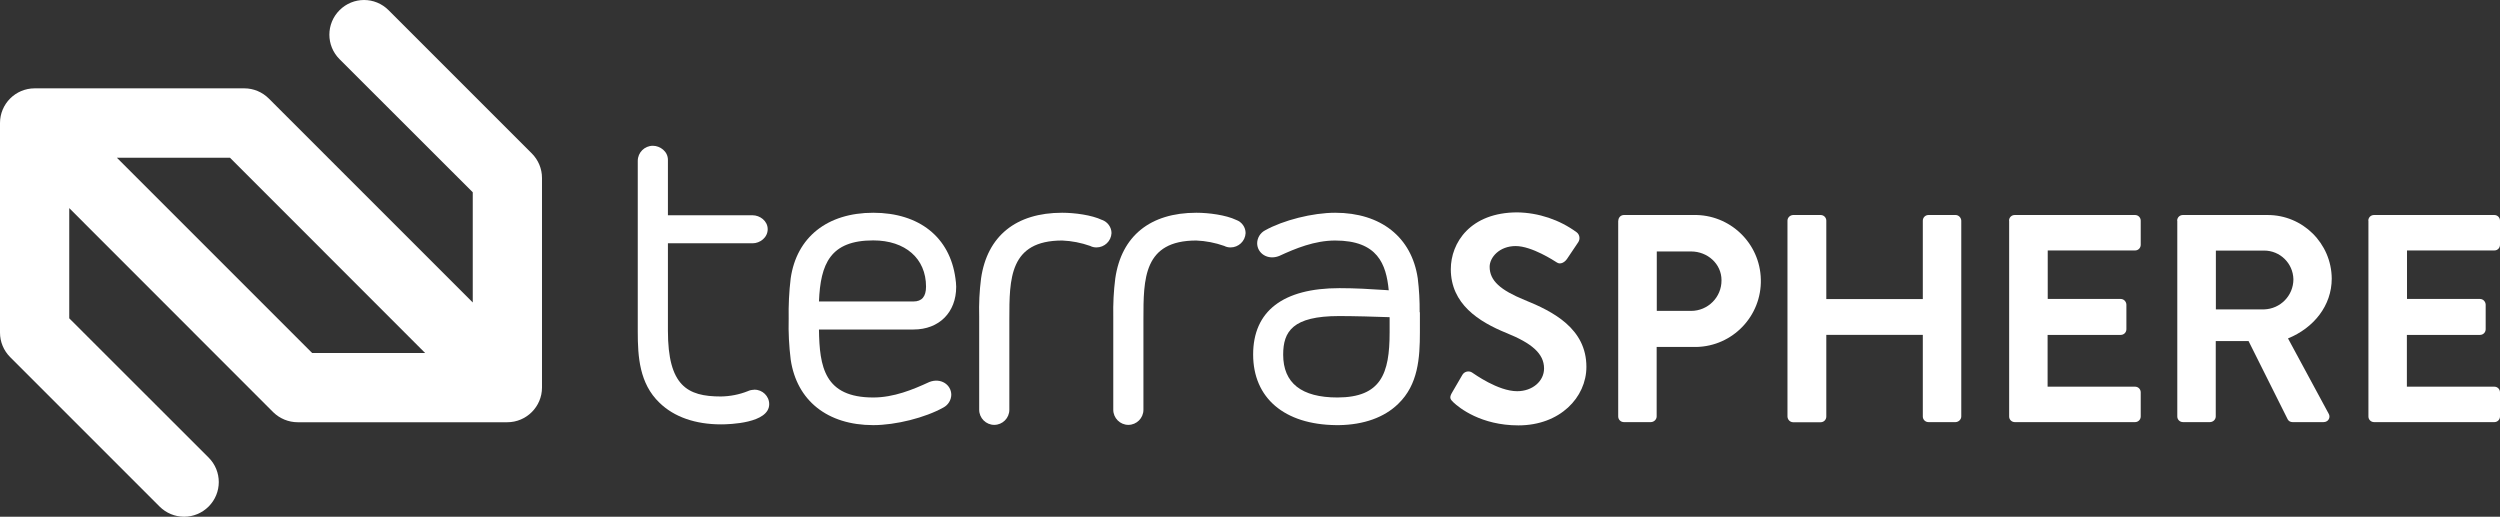 <?xml version="1.0" encoding="UTF-8"?><svg id="Layer_1" xmlns="http://www.w3.org/2000/svg" viewBox="0 0 198.94 41.12"><rect x="0" y="0" width="198.94" height="41.12" fill="#333333" stroke="none"/><defs><style>.cls-1{fill:#fff;}</style></defs><path class="cls-1" d="M14.65,41.12c-.73,0-1.43-.29-1.95-.81L.81,28.42c-.52-.52-.81-1.22-.81-1.95V9.79c0-1.52,1.23-2.76,2.76-2.76H19.44c.73,0,1.43,.29,1.95,.81l16.23,16.23V15.3L27.02,4.71c-1.08-1.08-1.08-2.82,0-3.9,1.08-1.08,2.82-1.08,3.9,0l11.4,11.4c.52,.52,.81,1.22,.81,1.95V30.84c0,1.52-1.24,2.76-2.76,2.76H23.69c-.73,0-1.43-.29-1.95-.8L5.51,16.56v8.77l11.09,11.08c1.08,1.08,1.08,2.82,0,3.9-.52,.52-1.22,.81-1.95,.81h0Zm10.18-13.03h9l-15.53-15.54H9.3l15.54,15.54h0Z"/><path class="cls-1" d="M115.52,31.29l.85-1.46c.15-.26,.49-.35,.75-.2,.02,.01,.04,.03,.06,.04,.12,.07,2.02,1.46,3.55,1.46,1.22,0,2.14-.8,2.14-1.81,0-1.2-1.01-2.02-2.99-2.82-2.21-.9-4.43-2.31-4.43-5.08,0-2.1,1.55-4.52,5.3-4.52,1.69,.03,3.34,.58,4.71,1.58,.24,.18,.3,.52,.14,.78l-.9,1.34c-.19,.28-.54,.48-.82,.28-.19-.12-1.98-1.3-3.27-1.3s-2.07,.9-2.07,1.65c0,1.11,.87,1.86,2.78,2.64,2.28,.92,4.92,2.28,4.92,5.32,0,2.43-2.1,4.66-5.41,4.66-2.97,0-4.71-1.39-5.18-1.84-.22-.22-.34-.34-.13-.72Z"/><path class="cls-1" d="M128.78,17.56c0-.25,.2-.45,.44-.45h5.53c2.9-.07,5.31,2.23,5.37,5.13,.07,2.9-2.23,5.31-5.13,5.37h-3.16v5.53c0,.24-.21,.44-.45,.45h-2.16c-.25,0-.45-.2-.45-.45v-15.58h.01Zm5.79,7.18c1.34,0,2.43-1.09,2.42-2.43v-.02c0-1.29-1.11-2.28-2.42-2.28h-2.73v4.73s2.73,0,2.73,0Z"/><path class="cls-1" d="M142.24,17.56c0-.24,.2-.44,.45-.45h2.19c.25,0,.45,.2,.45,.45v6.24h7.68v-6.24c0-.25,.2-.45,.45-.45h2.16c.24,0,.44,.21,.45,.45v15.58c0,.24-.21,.44-.45,.45h-2.16c-.25,0-.45-.2-.45-.44h0v-6.5h-7.68v6.5c0,.25-.2,.45-.45,.45h-2.19c-.24,0-.44-.2-.45-.45v-15.58h0Z"/><path class="cls-1" d="M159.87,17.56c0-.25,.2-.45,.45-.45h9.58c.25,0,.45,.2,.45,.45h0v1.92c0,.25-.2,.45-.44,.45h-6.96v3.86h5.81c.24,0,.44,.2,.45,.45v1.96c0,.25-.2,.45-.45,.45h-5.82v4.12h6.96c.25,0,.45,.2,.45,.45v1.92c0,.25-.2,.45-.45,.45h-9.57c-.25,0-.45-.2-.45-.44h0v-15.59Z"/><path class="cls-1" d="M173.25,17.56c0-.25,.2-.45,.45-.45h6.72c2.81-.02,5.11,2.25,5.13,5.06,0,2.16-1.44,3.93-3.48,4.76l3.23,5.98c.13,.21,.07,.48-.14,.61-.08,.05-.17,.07-.26,.07h-2.47c-.16,0-.3-.07-.38-.21l-3.12-6.24h-2.61v6c0,.24-.2,.44-.45,.45h-2.16c-.25,0-.45-.2-.45-.44h0v-15.58h-.01Zm6.92,7.06c1.3-.04,2.33-1.1,2.33-2.4-.03-1.27-1.06-2.28-2.33-2.28h-3.84v4.68h3.84Z"/><path class="cls-1" d="M188.46,17.56c0-.25,.2-.45,.45-.45h9.58c.25,0,.45,.2,.45,.45h0v1.92c0,.25-.2,.45-.44,.45h-6.96v3.86h5.81c.24,0,.44,.2,.45,.45v1.96c0,.25-.2,.45-.45,.45h-5.82v4.12h6.96c.25,0,.45,.2,.45,.45v1.92c0,.25-.2,.45-.45,.45h-9.57c-.25,0-.45-.2-.45-.44h0v-15.59Z"/><path class="cls-1" d="M59.98,31.02c-.17,0-.33,.04-.48,.11-.68,.27-1.41,.41-2.14,.42-2.67,0-4.21-.85-4.21-5.23v-6.96h6.74c.58,0,1.2-.45,1.2-1.12s-.63-1.11-1.2-1.11h-6.74v-4.41c0-.67-.62-1.12-1.2-1.12-.66,0-1.2,.54-1.2,1.2v13.6c0,1.98,.13,4.12,1.73,5.65,1.16,1.13,2.85,1.72,4.9,1.72,.64,0,3.83-.08,3.83-1.61,0-.64-.54-1.16-1.18-1.15h-.05Z"/><path class="cls-1" d="M76.09,22.82c0-.22-.03-.45-.06-.67-.44-3.27-2.88-5.22-6.54-5.22s-6.1,1.95-6.57,5.22c-.13,1.07-.18,2.15-.16,3.23-.03,1.08,.03,2.16,.16,3.23,.48,3.27,2.93,5.22,6.57,5.22,1.79,0,4.13-.59,5.58-1.4,.38-.2,.62-.59,.63-1.01,0-.81-.84-1.38-1.75-1.02-1.3,.6-2.82,1.23-4.46,1.23-3.89,0-4.28-2.44-4.32-5.41h7.53c2.03,0,3.39-1.36,3.39-3.39h0Zm-2.4-.01c0,.79-.33,1.18-1,1.18h-7.52c.12-3,.9-4.86,4.32-4.86,2.55,0,4.2,1.44,4.2,3.68h0Z"/><path class="cls-1" d="M98.37,17.5c-.82-.39-2.18-.57-3.17-.57-3.67,0-5.96,1.85-6.45,5.22-.13,1.01-.18,2.03-.16,3.05v7.41c0,.66,.54,1.2,1.2,1.2s1.2-.54,1.2-1.2v-7.2c0-3.23,0-6.27,4.21-6.27,.76,.03,1.51,.18,2.22,.43,.15,.08,.32,.12,.5,.12,.64,0,1.17-.5,1.2-1.14,0-.47-.3-.89-.75-1.05Z"/><path class="cls-1" d="M87.69,17.5c-.82-.39-2.18-.57-3.17-.57-3.67,0-5.96,1.85-6.45,5.22-.13,1.01-.18,2.03-.15,3.05v7.41c0,.66,.54,1.2,1.2,1.2s1.2-.54,1.2-1.2v-7.2c0-3.23,0-6.27,4.21-6.27,.76,.03,1.51,.18,2.22,.43,.15,.08,.32,.12,.5,.12,.64,0,1.17-.5,1.2-1.14,0-.47-.31-.89-.75-1.05h0Z"/><path class="cls-1" d="M112.97,24.85c.01-.9-.04-1.8-.15-2.7-.48-3.27-2.93-5.22-6.57-5.22-1.79,0-4.13,.59-5.58,1.4-.38,.2-.62,.59-.63,1.02,0,.81,.84,1.38,1.75,1.02,1.3-.6,2.82-1.23,4.46-1.23,3.38,0,4.06,1.88,4.26,3.96l-.27-.02c-1.22-.08-2.38-.15-3.65-.15-4.5,0-6.87,1.83-6.87,5.28s2.47,5.58,6.61,5.62h.23c1.96-.03,3.6-.61,4.71-1.7,1.58-1.52,1.72-3.64,1.72-5.68v-1.6h-.02Zm-6.41,.3c1.12,0,2.97,.05,4.02,.09v1.22c0,3.27-.68,5.16-4.15,5.17-2.87,0-4.32-1.15-4.32-3.41,0-1.85,.76-3.07,4.45-3.07h0Z"/></svg>